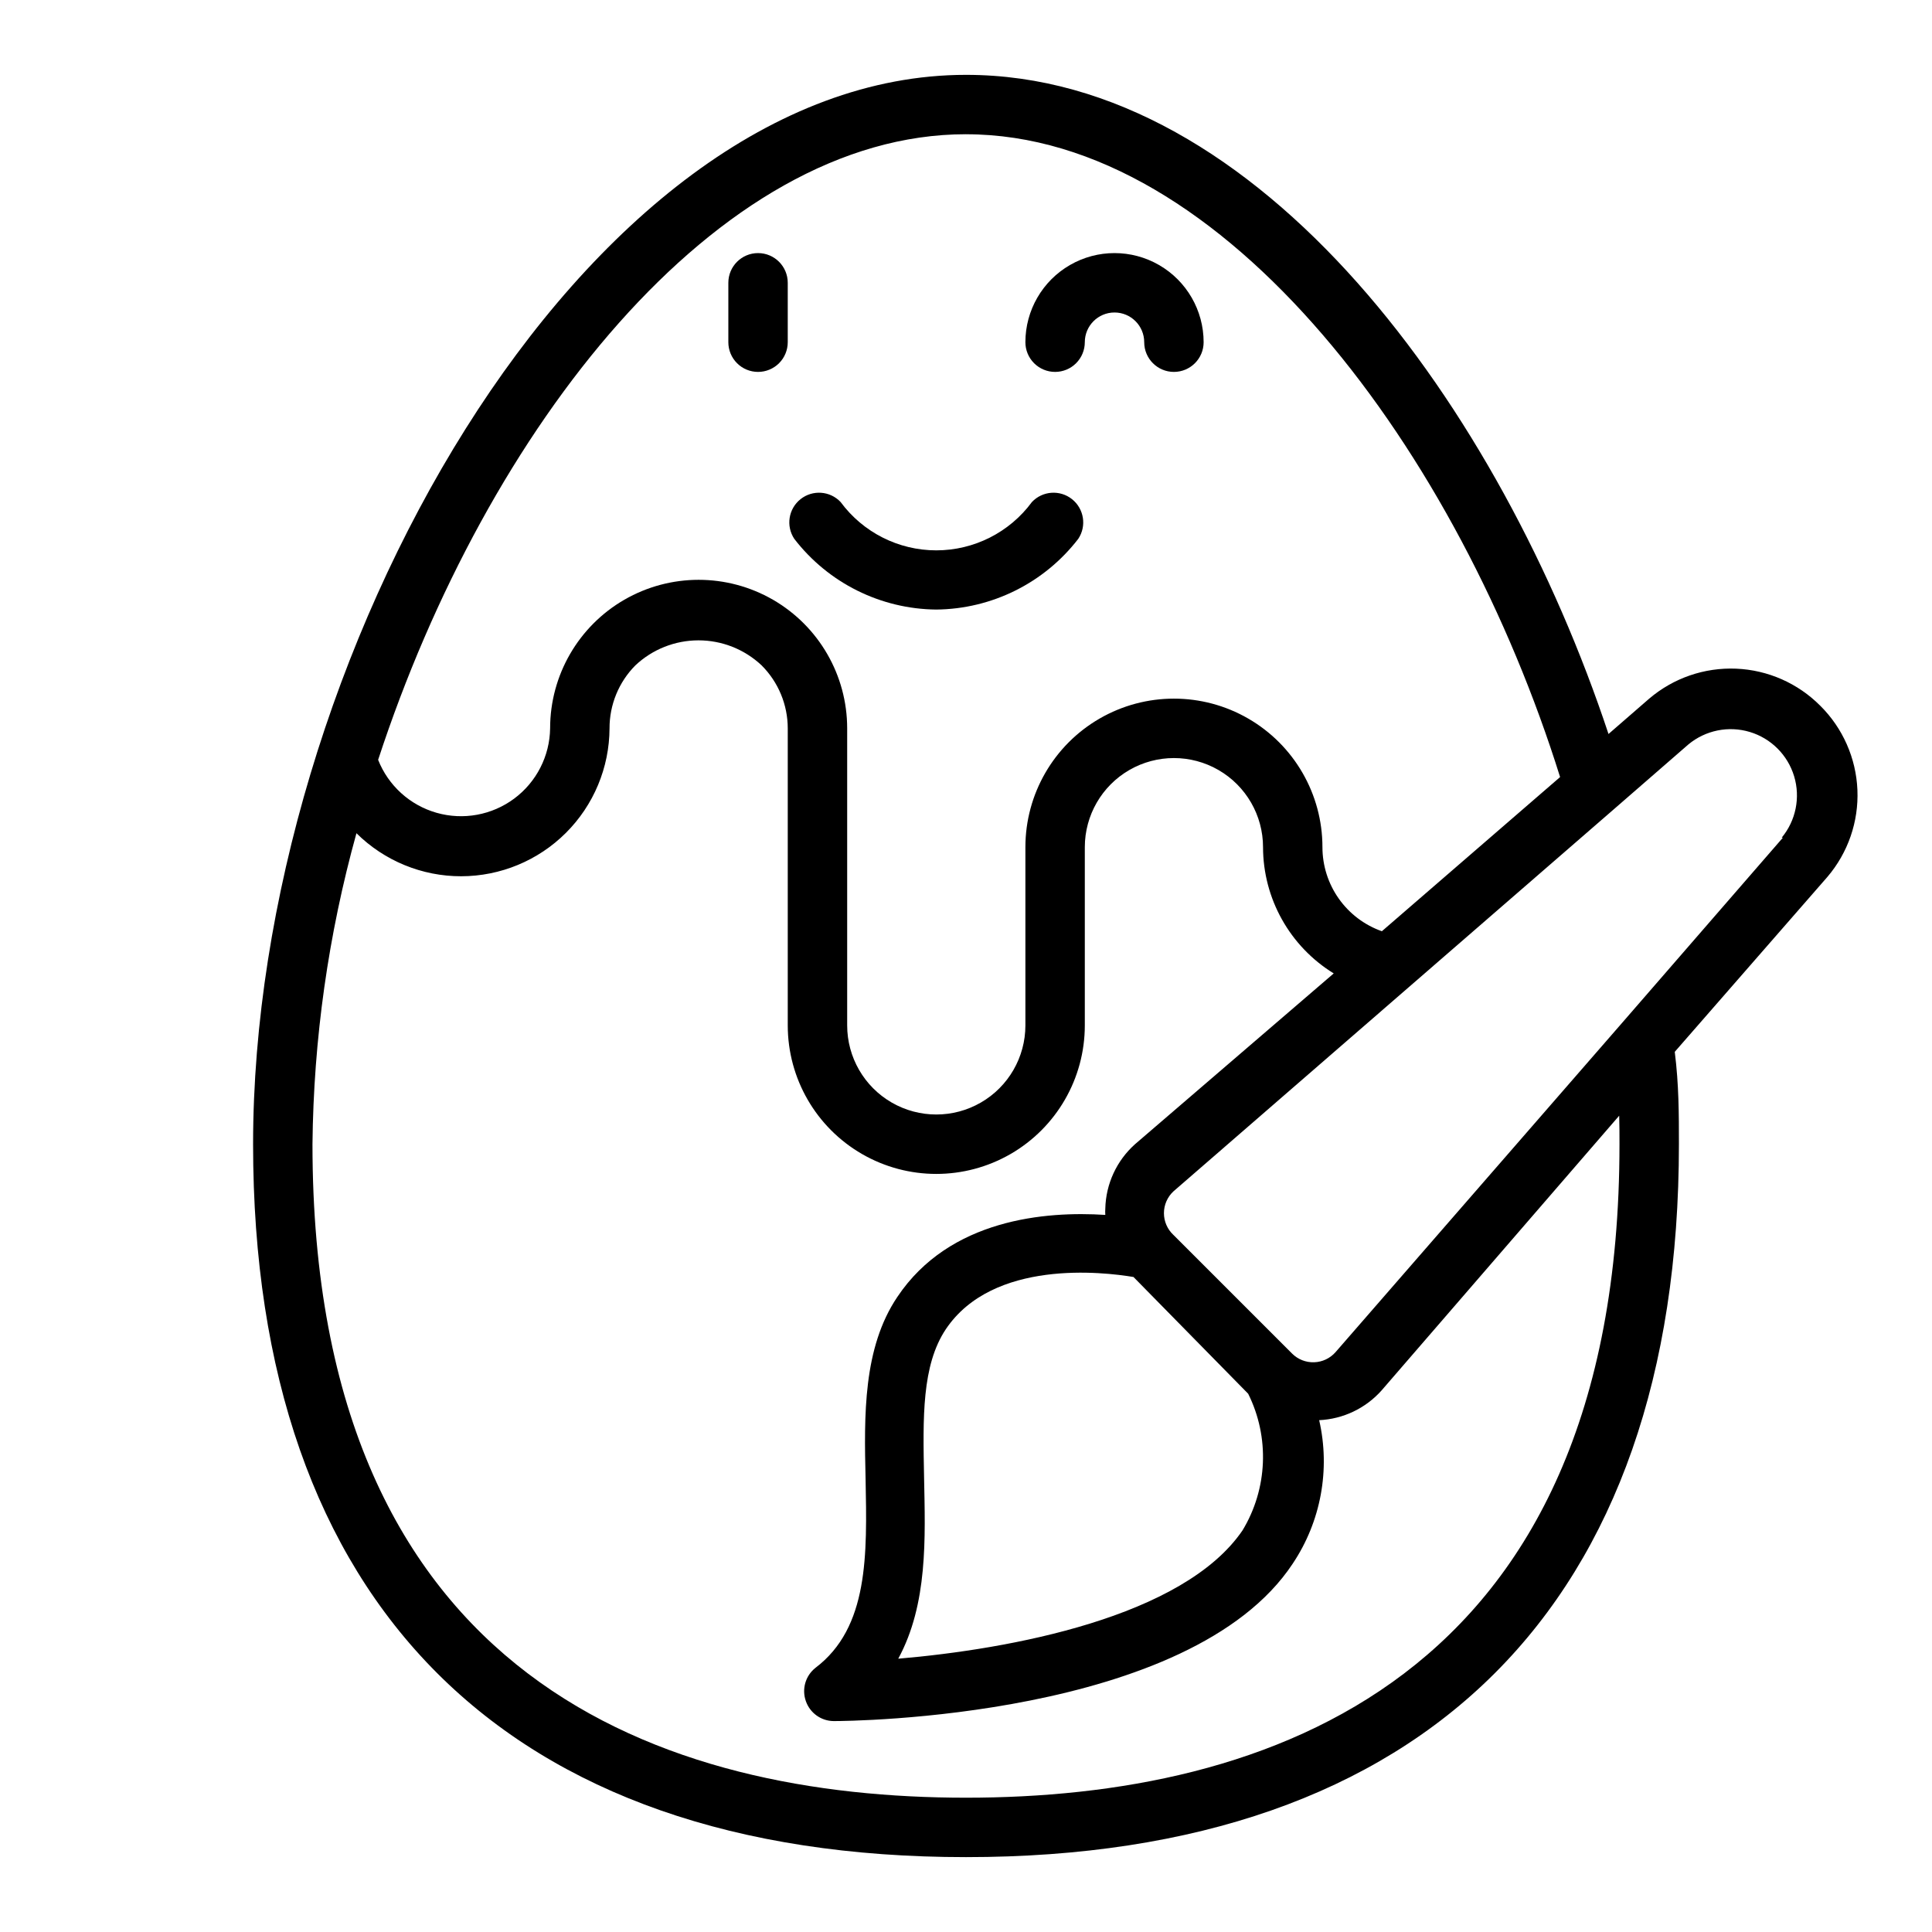 <?xml version="1.0" encoding="UTF-8"?>
<!-- Uploaded to: ICON Repo, www.svgrepo.com, Generator: ICON Repo Mixer Tools -->
<svg fill="#000000" width="800px" height="800px" version="1.1" viewBox="144 144 512 512" xmlns="http://www.w3.org/2000/svg">
 <g>
  <path d="m626.4 331.04c-5.93-5.973-13.895-9.484-22.301-9.836-8.41-0.352-16.637 2.488-23.043 7.945l-10.785 9.367c-28.574-86.117-92.258-174.68-170.27-174.68-101.79 0-188.93 155.79-188.93 283.39 0 121.86 67.07 188.93 188.93 188.93s188.93-67.07 188.93-188.93c0-7.871 0-15.742-1.102-24.48l40.461-46.367c5.457-6.406 8.297-14.633 7.945-23.043-0.352-8.406-3.863-16.371-9.836-22.301zm-226.4-151.46c68.879 0 130.75 84.938 157.44 170.35l-47.23 40.855h-0.004c-4.606-1.629-8.594-4.648-11.414-8.637-2.82-3.988-4.332-8.758-4.332-13.641 0-14.062-7.5-27.059-19.68-34.09-12.176-7.031-27.18-7.031-39.359 0-12.176 7.031-19.68 20.027-19.68 34.09v47.23c0 8.438-4.5 16.234-11.809 20.453-7.305 4.219-16.309 4.219-23.613 0-7.309-4.219-11.809-12.016-11.809-20.453v-78.719c0-14.062-7.504-27.059-19.68-34.09-12.18-7.027-27.184-7.027-39.363 0-12.176 7.031-19.68 20.027-19.68 34.09-0.102 7.348-3.621 14.23-9.516 18.617-5.898 4.387-13.5 5.777-20.566 3.766-7.07-2.016-12.797-7.203-15.496-14.039 28.734-87.773 89.582-165.79 155.79-165.79zm173.18 267.65c0 143.11-94.465 173.18-173.18 173.18-78.723 0-173.19-30.07-173.19-173.18 0.281-27.863 4.199-55.57 11.652-82.418 7.387 7.32 17.371 11.422 27.77 11.406s20.371-4.148 27.734-11.492 11.523-17.305 11.566-27.703c-0.016-6.25 2.445-12.254 6.848-16.691 4.527-4.262 10.512-6.633 16.727-6.633 6.219 0 12.203 2.371 16.73 6.633 4.43 4.426 6.922 10.43 6.926 16.691v78.719c0 14.062 7.504 27.055 19.68 34.086 12.18 7.031 27.184 7.031 39.359 0 12.18-7.031 19.684-20.023 19.684-34.086v-47.23c0-8.438 4.5-16.234 11.805-20.453 7.309-4.219 16.312-4.219 23.617 0 7.309 4.219 11.809 12.016 11.809 20.453 0.023 13.645 7.113 26.305 18.734 33.453l-52.664 45.266c-4.875 4.359-7.727 10.543-7.871 17.082-0.039 0.551-0.039 1.102 0 1.652-15.742-1.023-41.25 1.023-55.105 21.727-9.133 13.539-8.816 31.488-8.422 48.254 0.395 20.074 0.867 39.359-13.305 50.066v0.004c-2.641 2.094-3.652 5.641-2.519 8.816 1.102 3.148 4.066 5.262 7.402 5.273 3.856 0 94.465-0.629 121.62-41.723 7.469-11.168 10.004-24.922 7.008-38.02 6.344-0.297 12.305-3.133 16.531-7.875l62.977-72.816c0.078 2.598 0.078 5.117 0.078 7.559zm-98.402 66.125c5.731 11.531 5.168 25.191-1.496 36.211-15.742 23.066-61.715 31.488-91.238 34.008 7.871-14.484 7.164-31.961 6.848-47.941-0.316-15.98-0.629-29.758 5.746-39.359 12.516-18.656 41.801-15.191 49.75-13.855zm141.7-147.36-42.508 48.965-76.043 87.379c-1.438 1.637-3.488 2.606-5.668 2.676-2.172 0.074-4.281-0.75-5.824-2.285l-31.488-31.488v0.004c-1.59-1.492-2.492-3.57-2.492-5.75 0-2.176 0.902-4.258 2.492-5.746l116.59-101.16 19.918-17.32-0.004 0.004c4.531-3.754 10.641-4.992 16.273-3.293s10.039 6.106 11.738 11.738 0.461 11.742-3.293 16.273z"/>
  <path d="m392.12 305.54c14.754-0.145 28.625-7.051 37.629-18.738 2.266-3.402 1.543-7.973-1.656-10.52-3.199-2.543-7.816-2.215-10.625 0.762-5.934 8.051-15.344 12.805-25.348 12.805s-19.41-4.754-25.348-12.805c-2.805-2.977-7.422-3.305-10.621-0.762-3.203 2.547-3.922 7.117-1.656 10.52 9.004 11.688 22.875 18.594 37.625 18.738z"/>
  <path d="m423.61 242.56c2.09 0 4.09-0.828 5.566-2.305 1.477-1.477 2.309-3.481 2.309-5.566 0-4.348 3.523-7.875 7.871-7.875s7.871 3.527 7.871 7.875 3.523 7.871 7.871 7.871c4.348 0 7.875-3.523 7.875-7.871 0-8.438-4.504-16.234-11.809-20.453-7.309-4.219-16.309-4.219-23.617 0-7.309 4.219-11.809 12.016-11.809 20.453 0 2.086 0.828 4.09 2.305 5.566 1.477 1.477 3.481 2.305 5.566 2.305z"/>
  <path d="m344.89 242.56c2.086 0 4.09-0.828 5.566-2.305 1.477-1.477 2.305-3.481 2.305-5.566v-15.746c0-4.348-3.523-7.871-7.871-7.871-4.348 0-7.871 3.523-7.871 7.871v15.746c0 2.086 0.828 4.09 2.305 5.566 1.477 1.477 3.477 2.305 5.566 2.305z"/>
 </g>
</svg>